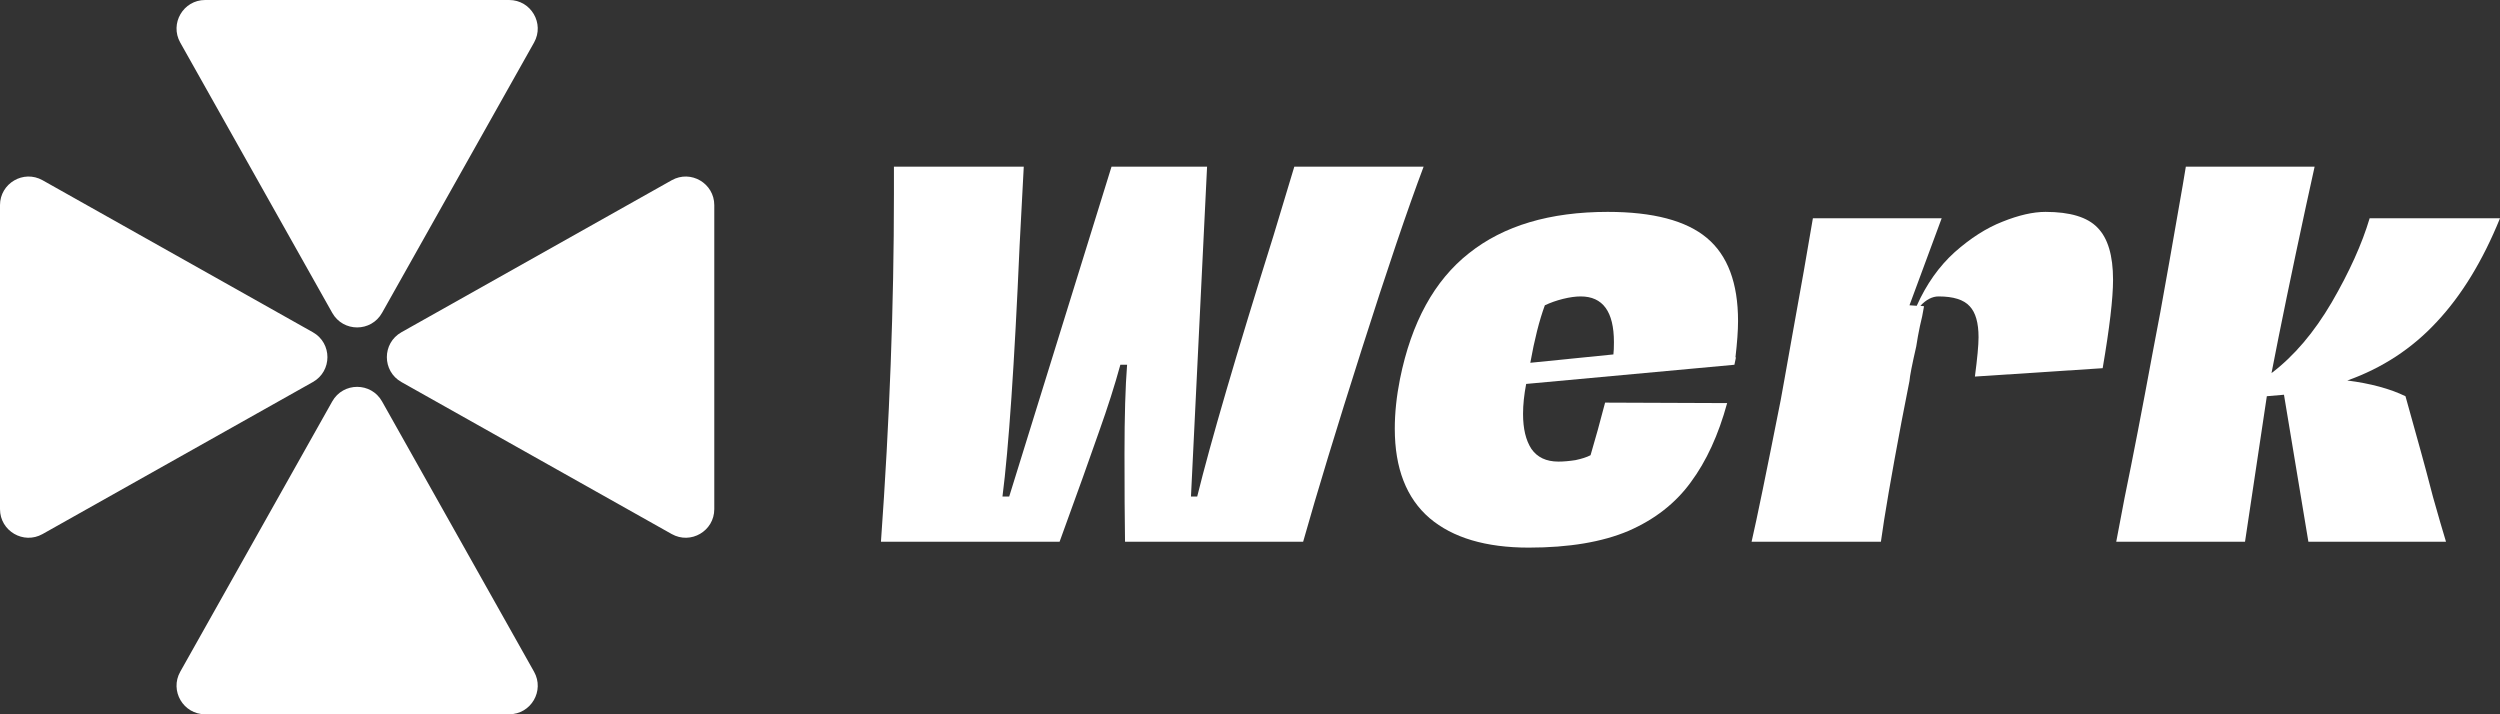 <svg width="105" height="30" viewBox="0 0 105 30" fill="none" xmlns="http://www.w3.org/2000/svg">
<rect x="0" y="0" width="105" height="30" fill="#333333" stroke="none"/>
<path d="M37 22.752C37.364 17.674 37.545 12.808 37.545 8.156V7H42.998L42.824 10.303C42.605 15.313 42.365 18.83 42.104 20.853H42.387L46.684 7H50.697L50.021 20.853H50.283C50.85 18.554 51.919 14.9 53.489 9.89L54.361 7H59.792C59.123 8.775 58.258 11.329 57.197 14.659C56.135 17.99 55.314 20.688 54.732 22.752H47.251C47.236 21.789 47.229 20.557 47.229 19.057C47.229 17.474 47.266 16.228 47.338 15.32H47.055C46.822 16.173 46.524 17.109 46.16 18.128C45.812 19.133 45.259 20.674 44.503 22.752H37Z" fill="white"/>
<path d="M67.523 8.899C69.428 8.899 70.817 9.264 71.689 9.994C72.561 10.723 72.998 11.886 72.998 13.483C72.998 13.882 72.961 14.391 72.889 15.01H72.91L72.845 15.32L64.099 16.125C64.012 16.579 63.968 16.999 63.968 17.384C63.968 18.004 64.084 18.492 64.317 18.85C64.564 19.208 64.942 19.387 65.451 19.387C65.669 19.387 65.909 19.366 66.171 19.325C66.433 19.27 66.644 19.201 66.803 19.119C67.007 18.43 67.211 17.694 67.414 16.91L72.54 16.93C72.176 18.265 71.667 19.373 71.013 20.254C70.373 21.135 69.501 21.816 68.396 22.298C67.291 22.766 65.895 23 64.208 23C62.405 23 61.016 22.587 60.042 21.761C59.068 20.922 58.581 19.669 58.581 18.004C58.581 17.343 58.654 16.648 58.799 15.919C59.279 13.538 60.246 11.776 61.7 10.633C63.154 9.477 65.095 8.899 67.523 8.899ZM66.389 12.45C66.171 12.45 65.924 12.485 65.647 12.553C65.371 12.622 65.117 12.712 64.884 12.822C64.651 13.455 64.448 14.26 64.273 15.237L67.763 14.886C67.778 14.763 67.785 14.591 67.785 14.37C67.785 13.09 67.32 12.45 66.389 12.45Z" fill="white"/>
<path d="M85.912 8.899C86.945 8.899 87.672 9.12 88.094 9.56C88.53 10 88.748 10.73 88.748 11.748C88.748 12.533 88.602 13.772 88.312 15.464L82.946 15.816C83.048 15.045 83.099 14.494 83.099 14.164C83.099 13.558 82.975 13.125 82.728 12.863C82.481 12.588 82.045 12.45 81.419 12.45C81.158 12.45 80.903 12.581 80.656 12.843L80.809 12.863C80.765 13.139 80.707 13.421 80.634 13.71C80.576 13.985 80.525 14.267 80.481 14.556C80.307 15.313 80.213 15.795 80.198 16.001L79.871 17.674C79.435 19.986 79.144 21.679 78.998 22.752H73.567C73.786 21.803 74.193 19.821 74.789 16.806C74.862 16.393 74.912 16.111 74.942 15.96L75.269 14.123C75.632 12.127 75.923 10.475 76.141 9.168H81.55L80.198 12.822L80.503 12.843C80.91 11.934 81.441 11.184 82.096 10.592C82.764 10 83.433 9.574 84.102 9.312C84.785 9.037 85.389 8.899 85.912 8.899Z" fill="white"/>
<path d="M98.588 15.981C99.562 16.105 100.376 16.325 101.03 16.641L101.685 18.995C101.801 19.408 101.968 20.034 102.186 20.873C102.419 21.699 102.601 22.326 102.732 22.752H96.952L95.927 16.579L95.207 16.641L94.291 22.752H88.882L89.231 20.915C89.58 19.222 89.972 17.192 90.409 14.825C90.612 13.792 90.845 12.526 91.107 11.026C91.368 9.512 91.557 8.431 91.674 7.785L91.805 7H97.214L96.843 8.693C96.261 11.39 95.781 13.717 95.403 15.671C96.348 14.955 97.192 13.964 97.933 12.698C98.675 11.418 99.206 10.241 99.525 9.168H105C104.273 10.957 103.386 12.409 102.339 13.524C101.307 14.639 100.056 15.458 98.588 15.981Z" fill="white"/>
<path fill-rule="evenodd" clip-rule="evenodd" d="M16.046 13.14C15.587 13.956 14.413 13.956 13.954 13.14L7.57 1.788C7.12 0.988 7.699 1.1964e-06 8.616 8.50974e-07L21.384 0C22.302 -8.02308e-08 22.88 0.988 22.43 1.788L16.046 13.14ZM13.14 16.046C13.956 15.587 13.956 14.413 13.14 13.954L1.788 7.57C0.988 7.12 5.982e-07 7.699 5.5809e-07 8.616L0 21.384C-4.011e-08 22.302 0.988 22.88 1.788 22.43L13.14 16.046ZM16.046 16.86C15.587 16.044 14.413 16.044 13.954 16.86L7.57 28.212C7.12 29.012 7.699 30 8.616 30H21.384C22.302 30 22.88 29.012 22.43 28.212L16.046 16.86ZM16.86 13.954C16.044 14.413 16.044 15.587 16.86 16.046L28.212 22.43C29.012 22.88 30 22.302 30 21.384V8.616C30 7.699 29.012 7.12 28.212 7.57L16.86 13.954Z" fill="white"/>
</svg>
